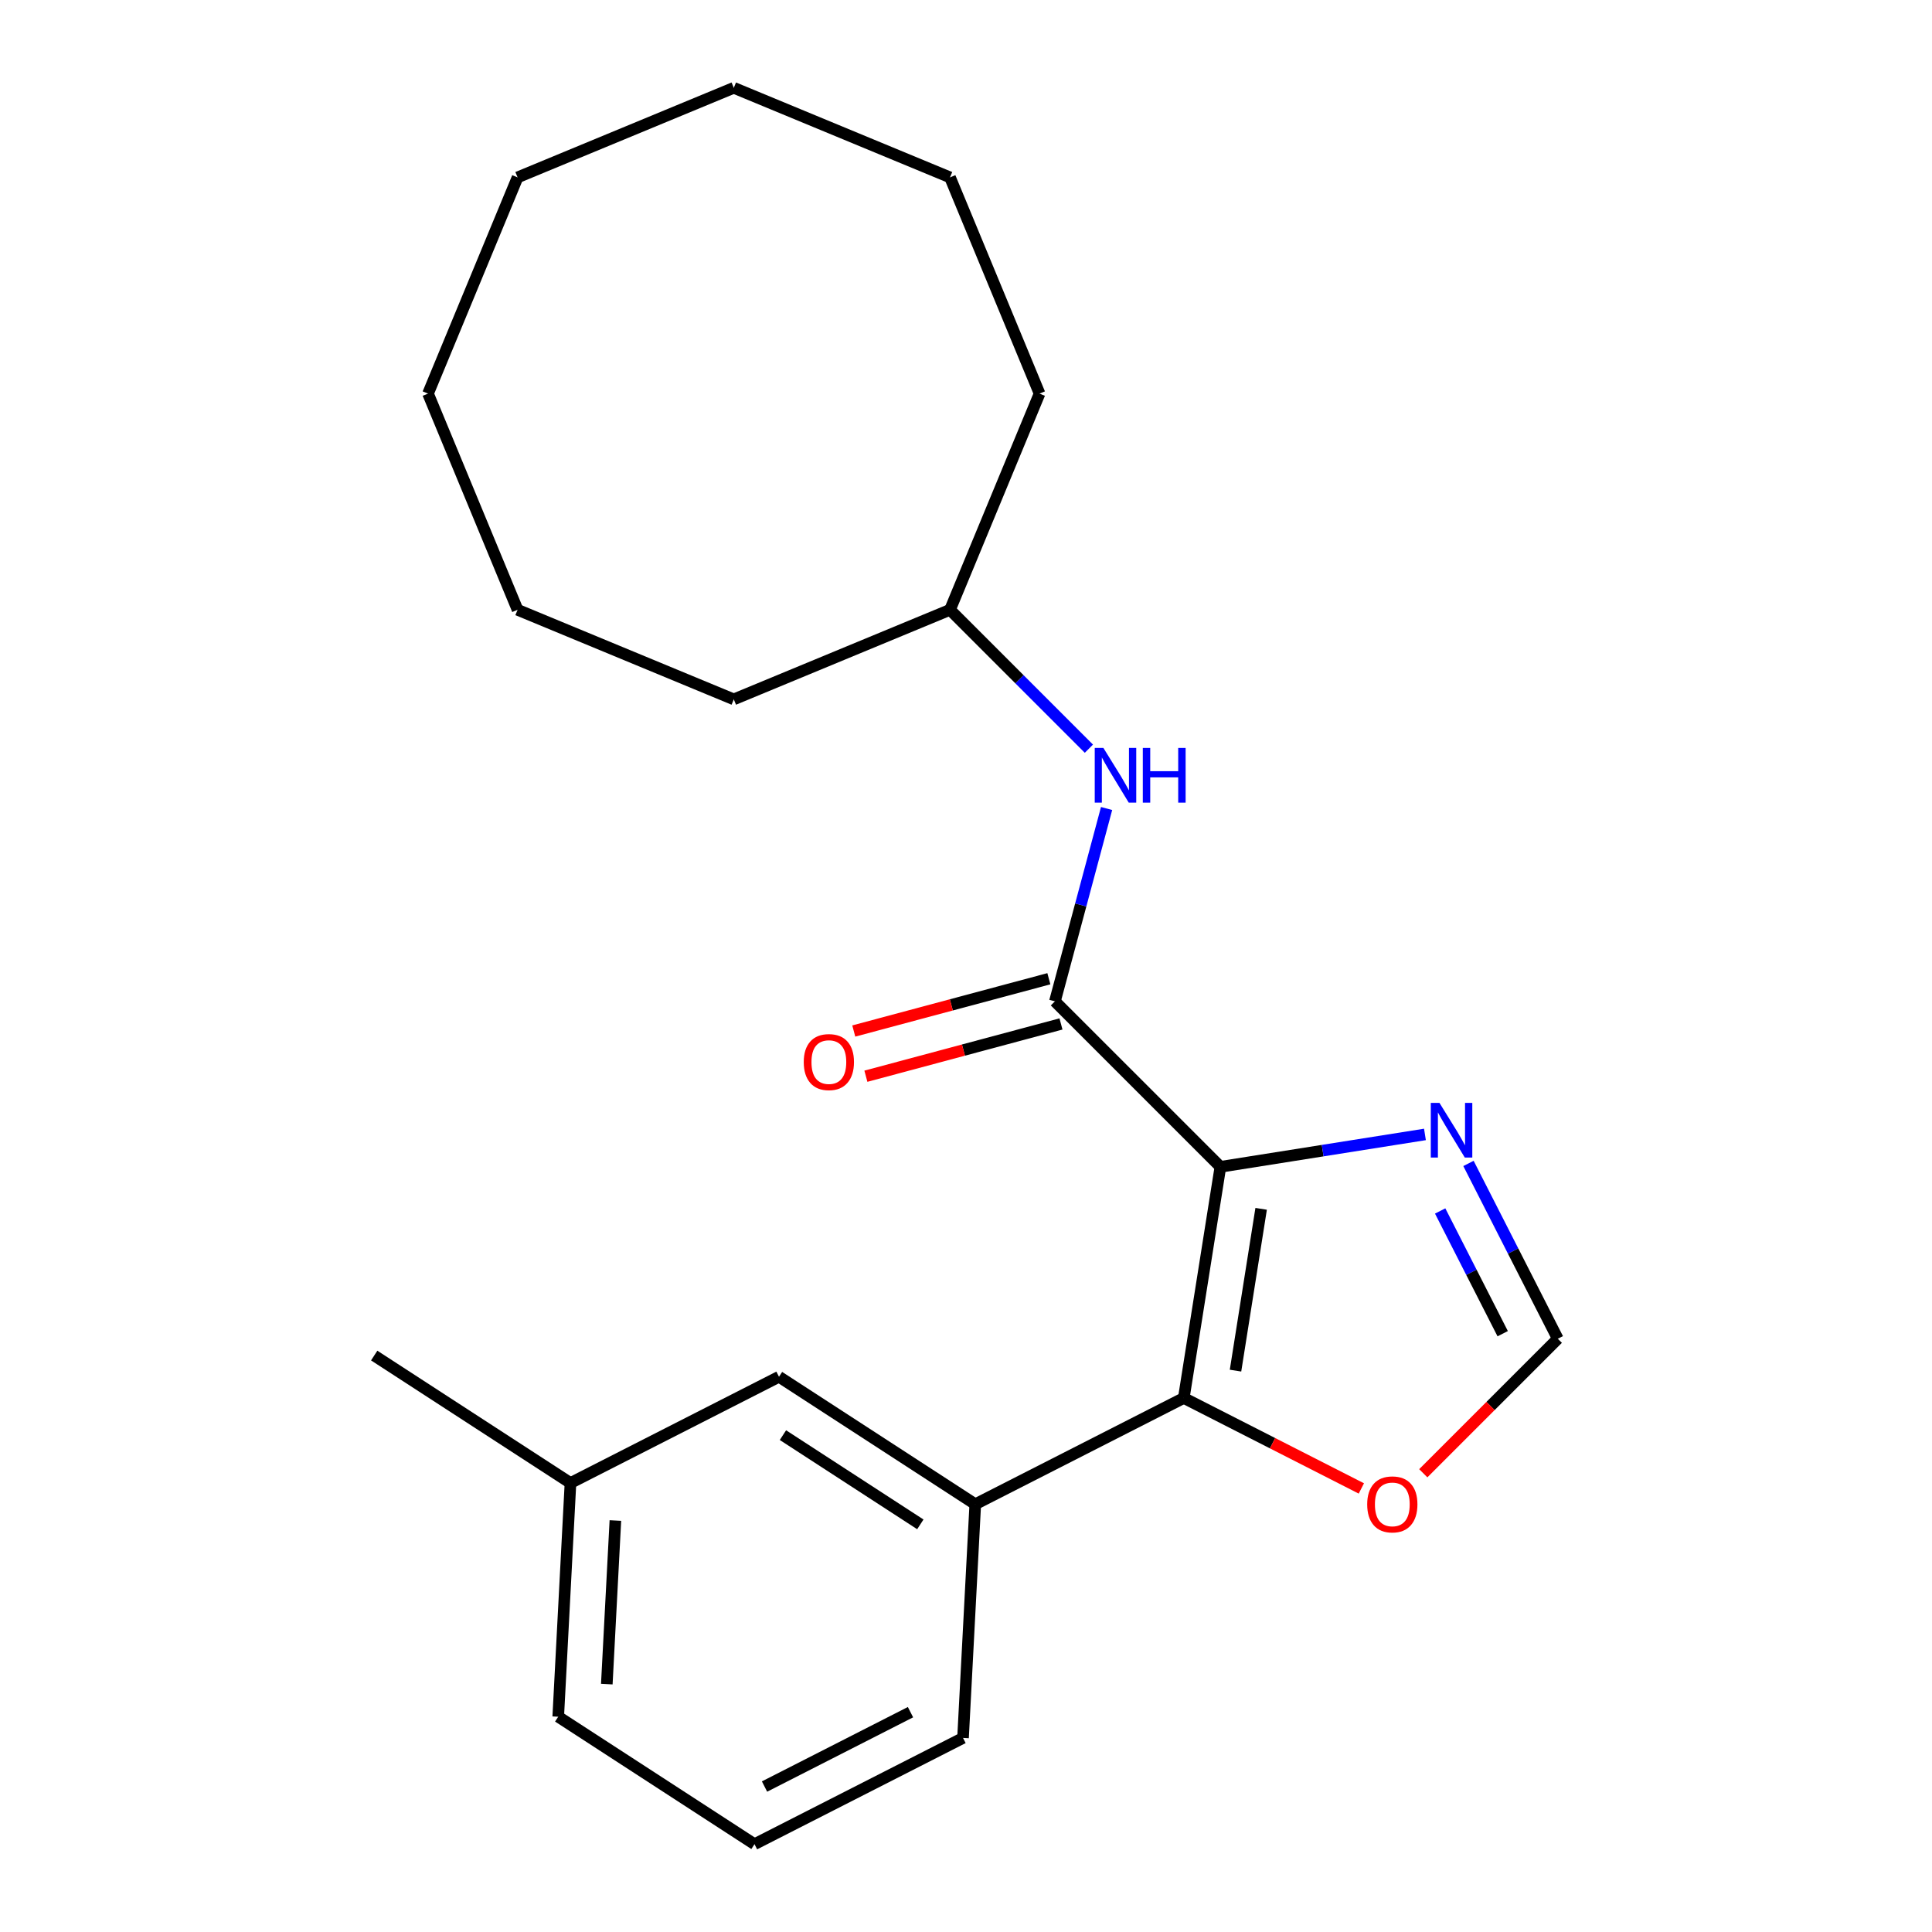 <?xml version='1.0' encoding='iso-8859-1'?>
<svg version='1.1' baseProfile='full'
              xmlns='http://www.w3.org/2000/svg'
                      xmlns:rdkit='http://www.rdkit.org/xml'
                      xmlns:xlink='http://www.w3.org/1999/xlink'
                  xml:space='preserve'
width='1000px' height='1000px' viewBox='0 0 1000 1000'>
<!-- END OF HEADER -->
<rect style='opacity:1.0;fill:#FFFFFF;stroke:none' width='1000' height='1000' x='0' y='0'> </rect>
<path class='bond-0' d='M 631.679,603.95 L 612.729,723.591' style='fill:none;fill-rule:evenodd;stroke:#000000;stroke-width:6px;stroke-linecap:butt;stroke-linejoin:miter;stroke-opacity:1' />
<path class='bond-0' d='M 652.765,625.686 L 639.5,709.435' style='fill:none;fill-rule:evenodd;stroke:#000000;stroke-width:6px;stroke-linecap:butt;stroke-linejoin:miter;stroke-opacity:1' />
<path class='bond-1' d='M 631.679,603.95 L 546.024,518.295' style='fill:none;fill-rule:evenodd;stroke:#000000;stroke-width:6px;stroke-linecap:butt;stroke-linejoin:miter;stroke-opacity:1' />
<path class='bond-2' d='M 631.679,603.95 L 684.615,595.565' style='fill:none;fill-rule:evenodd;stroke:#000000;stroke-width:6px;stroke-linecap:butt;stroke-linejoin:miter;stroke-opacity:1' />
<path class='bond-2' d='M 684.615,595.565 L 737.552,587.181' style='fill:none;fill-rule:evenodd;stroke:#0000FF;stroke-width:6px;stroke-linecap:butt;stroke-linejoin:miter;stroke-opacity:1' />
<path class='bond-3' d='M 612.729,723.591 L 504.799,778.585' style='fill:none;fill-rule:evenodd;stroke:#000000;stroke-width:6px;stroke-linecap:butt;stroke-linejoin:miter;stroke-opacity:1' />
<path class='bond-6' d='M 612.729,723.591 L 658.68,747.005' style='fill:none;fill-rule:evenodd;stroke:#000000;stroke-width:6px;stroke-linecap:butt;stroke-linejoin:miter;stroke-opacity:1' />
<path class='bond-6' d='M 658.68,747.005 L 704.631,770.418' style='fill:none;fill-rule:evenodd;stroke:#FF0000;stroke-width:6px;stroke-linecap:butt;stroke-linejoin:miter;stroke-opacity:1' />
<path class='bond-4' d='M 546.024,518.295 L 559.397,468.387' style='fill:none;fill-rule:evenodd;stroke:#000000;stroke-width:6px;stroke-linecap:butt;stroke-linejoin:miter;stroke-opacity:1' />
<path class='bond-4' d='M 559.397,468.387 L 572.77,418.478' style='fill:none;fill-rule:evenodd;stroke:#0000FF;stroke-width:6px;stroke-linecap:butt;stroke-linejoin:miter;stroke-opacity:1' />
<path class='bond-7' d='M 542.889,506.595 L 492.4,520.123' style='fill:none;fill-rule:evenodd;stroke:#000000;stroke-width:6px;stroke-linecap:butt;stroke-linejoin:miter;stroke-opacity:1' />
<path class='bond-7' d='M 492.4,520.123 L 441.912,533.652' style='fill:none;fill-rule:evenodd;stroke:#FF0000;stroke-width:6px;stroke-linecap:butt;stroke-linejoin:miter;stroke-opacity:1' />
<path class='bond-7' d='M 549.16,529.996 L 498.671,543.524' style='fill:none;fill-rule:evenodd;stroke:#000000;stroke-width:6px;stroke-linecap:butt;stroke-linejoin:miter;stroke-opacity:1' />
<path class='bond-7' d='M 498.671,543.524 L 448.182,557.053' style='fill:none;fill-rule:evenodd;stroke:#FF0000;stroke-width:6px;stroke-linecap:butt;stroke-linejoin:miter;stroke-opacity:1' />
<path class='bond-5' d='M 760.078,602.188 L 783.196,647.56' style='fill:none;fill-rule:evenodd;stroke:#0000FF;stroke-width:6px;stroke-linecap:butt;stroke-linejoin:miter;stroke-opacity:1' />
<path class='bond-5' d='M 783.196,647.56 L 806.314,692.931' style='fill:none;fill-rule:evenodd;stroke:#000000;stroke-width:6px;stroke-linecap:butt;stroke-linejoin:miter;stroke-opacity:1' />
<path class='bond-5' d='M 745.428,626.798 L 761.61,658.558' style='fill:none;fill-rule:evenodd;stroke:#0000FF;stroke-width:6px;stroke-linecap:butt;stroke-linejoin:miter;stroke-opacity:1' />
<path class='bond-5' d='M 761.61,658.558 L 777.792,690.318' style='fill:none;fill-rule:evenodd;stroke:#000000;stroke-width:6px;stroke-linecap:butt;stroke-linejoin:miter;stroke-opacity:1' />
<path class='bond-8' d='M 504.799,778.585 L 403.208,712.611' style='fill:none;fill-rule:evenodd;stroke:#000000;stroke-width:6px;stroke-linecap:butt;stroke-linejoin:miter;stroke-opacity:1' />
<path class='bond-8' d='M 476.365,789.007 L 405.251,742.825' style='fill:none;fill-rule:evenodd;stroke:#000000;stroke-width:6px;stroke-linecap:butt;stroke-linejoin:miter;stroke-opacity:1' />
<path class='bond-11' d='M 504.799,778.585 L 498.459,899.552' style='fill:none;fill-rule:evenodd;stroke:#000000;stroke-width:6px;stroke-linecap:butt;stroke-linejoin:miter;stroke-opacity:1' />
<path class='bond-9' d='M 563.608,387.521 L 527.665,351.578' style='fill:none;fill-rule:evenodd;stroke:#0000FF;stroke-width:6px;stroke-linecap:butt;stroke-linejoin:miter;stroke-opacity:1' />
<path class='bond-9' d='M 527.665,351.578 L 491.722,315.635' style='fill:none;fill-rule:evenodd;stroke:#000000;stroke-width:6px;stroke-linecap:butt;stroke-linejoin:miter;stroke-opacity:1' />
<path class='bond-22' d='M 806.314,692.931 L 771.501,727.744' style='fill:none;fill-rule:evenodd;stroke:#000000;stroke-width:6px;stroke-linecap:butt;stroke-linejoin:miter;stroke-opacity:1' />
<path class='bond-22' d='M 771.501,727.744 L 736.688,762.556' style='fill:none;fill-rule:evenodd;stroke:#FF0000;stroke-width:6px;stroke-linecap:butt;stroke-linejoin:miter;stroke-opacity:1' />
<path class='bond-10' d='M 403.208,712.611 L 295.277,767.604' style='fill:none;fill-rule:evenodd;stroke:#000000;stroke-width:6px;stroke-linecap:butt;stroke-linejoin:miter;stroke-opacity:1' />
<path class='bond-15' d='M 491.722,315.635 L 538.078,203.723' style='fill:none;fill-rule:evenodd;stroke:#000000;stroke-width:6px;stroke-linecap:butt;stroke-linejoin:miter;stroke-opacity:1' />
<path class='bond-16' d='M 491.722,315.635 L 379.809,361.991' style='fill:none;fill-rule:evenodd;stroke:#000000;stroke-width:6px;stroke-linecap:butt;stroke-linejoin:miter;stroke-opacity:1' />
<path class='bond-14' d='M 295.277,767.604 L 193.686,701.63' style='fill:none;fill-rule:evenodd;stroke:#000000;stroke-width:6px;stroke-linecap:butt;stroke-linejoin:miter;stroke-opacity:1' />
<path class='bond-23' d='M 295.277,767.604 L 288.937,888.572' style='fill:none;fill-rule:evenodd;stroke:#000000;stroke-width:6px;stroke-linecap:butt;stroke-linejoin:miter;stroke-opacity:1' />
<path class='bond-23' d='M 318.52,787.017 L 314.082,871.694' style='fill:none;fill-rule:evenodd;stroke:#000000;stroke-width:6px;stroke-linecap:butt;stroke-linejoin:miter;stroke-opacity:1' />
<path class='bond-12' d='M 498.459,899.552 L 390.528,954.545' style='fill:none;fill-rule:evenodd;stroke:#000000;stroke-width:6px;stroke-linecap:butt;stroke-linejoin:miter;stroke-opacity:1' />
<path class='bond-12' d='M 471.271,886.215 L 395.719,924.71' style='fill:none;fill-rule:evenodd;stroke:#000000;stroke-width:6px;stroke-linecap:butt;stroke-linejoin:miter;stroke-opacity:1' />
<path class='bond-13' d='M 390.528,954.545 L 288.937,888.572' style='fill:none;fill-rule:evenodd;stroke:#000000;stroke-width:6px;stroke-linecap:butt;stroke-linejoin:miter;stroke-opacity:1' />
<path class='bond-17' d='M 538.078,203.723 L 491.722,91.81' style='fill:none;fill-rule:evenodd;stroke:#000000;stroke-width:6px;stroke-linecap:butt;stroke-linejoin:miter;stroke-opacity:1' />
<path class='bond-18' d='M 379.809,361.991 L 267.897,315.635' style='fill:none;fill-rule:evenodd;stroke:#000000;stroke-width:6px;stroke-linecap:butt;stroke-linejoin:miter;stroke-opacity:1' />
<path class='bond-21' d='M 491.722,91.81 L 379.809,45.455' style='fill:none;fill-rule:evenodd;stroke:#000000;stroke-width:6px;stroke-linecap:butt;stroke-linejoin:miter;stroke-opacity:1' />
<path class='bond-20' d='M 267.897,315.635 L 221.541,203.723' style='fill:none;fill-rule:evenodd;stroke:#000000;stroke-width:6px;stroke-linecap:butt;stroke-linejoin:miter;stroke-opacity:1' />
<path class='bond-19' d='M 267.897,91.81 L 221.541,203.723' style='fill:none;fill-rule:evenodd;stroke:#000000;stroke-width:6px;stroke-linecap:butt;stroke-linejoin:miter;stroke-opacity:1' />
<path class='bond-24' d='M 267.897,91.81 L 379.809,45.455' style='fill:none;fill-rule:evenodd;stroke:#000000;stroke-width:6px;stroke-linecap:butt;stroke-linejoin:miter;stroke-opacity:1' />
<path  class='atom-3' d='M 745.06 570.84
L 754.34 585.84
Q 755.26 587.32, 756.74 590
Q 758.22 592.68, 758.3 592.84
L 758.3 570.84
L 762.06 570.84
L 762.06 599.16
L 758.18 599.16
L 748.22 582.76
Q 747.06 580.84, 745.82 578.64
Q 744.62 576.44, 744.26 575.76
L 744.26 599.16
L 740.58 599.16
L 740.58 570.84
L 745.06 570.84
' fill='#0000FF'/>
<path  class='atom-5' d='M 571.116 387.13
L 580.396 402.13
Q 581.316 403.61, 582.796 406.29
Q 584.276 408.97, 584.356 409.13
L 584.356 387.13
L 588.116 387.13
L 588.116 415.45
L 584.236 415.45
L 574.276 399.05
Q 573.116 397.13, 571.876 394.93
Q 570.676 392.73, 570.316 392.05
L 570.316 415.45
L 566.636 415.45
L 566.636 387.13
L 571.116 387.13
' fill='#0000FF'/>
<path  class='atom-5' d='M 591.516 387.13
L 595.356 387.13
L 595.356 399.17
L 609.836 399.17
L 609.836 387.13
L 613.676 387.13
L 613.676 415.45
L 609.836 415.45
L 609.836 402.37
L 595.356 402.37
L 595.356 415.45
L 591.516 415.45
L 591.516 387.13
' fill='#0000FF'/>
<path  class='atom-7' d='M 707.66 778.665
Q 707.66 771.865, 711.02 768.065
Q 714.38 764.265, 720.66 764.265
Q 726.94 764.265, 730.3 768.065
Q 733.66 771.865, 733.66 778.665
Q 733.66 785.545, 730.26 789.465
Q 726.86 793.345, 720.66 793.345
Q 714.42 793.345, 711.02 789.465
Q 707.66 785.585, 707.66 778.665
M 720.66 790.145
Q 724.98 790.145, 727.3 787.265
Q 729.66 784.345, 729.66 778.665
Q 729.66 773.105, 727.3 770.305
Q 724.98 767.465, 720.66 767.465
Q 716.34 767.465, 713.98 770.265
Q 711.66 773.065, 711.66 778.665
Q 711.66 784.385, 713.98 787.265
Q 716.34 790.145, 720.66 790.145
' fill='#FF0000'/>
<path  class='atom-8' d='M 416.019 549.727
Q 416.019 542.927, 419.379 539.127
Q 422.739 535.327, 429.019 535.327
Q 435.299 535.327, 438.659 539.127
Q 442.019 542.927, 442.019 549.727
Q 442.019 556.607, 438.619 560.527
Q 435.219 564.407, 429.019 564.407
Q 422.779 564.407, 419.379 560.527
Q 416.019 556.647, 416.019 549.727
M 429.019 561.207
Q 433.339 561.207, 435.659 558.327
Q 438.019 555.407, 438.019 549.727
Q 438.019 544.167, 435.659 541.367
Q 433.339 538.527, 429.019 538.527
Q 424.699 538.527, 422.339 541.327
Q 420.019 544.127, 420.019 549.727
Q 420.019 555.447, 422.339 558.327
Q 424.699 561.207, 429.019 561.207
' fill='#FF0000'/>
</svg>
